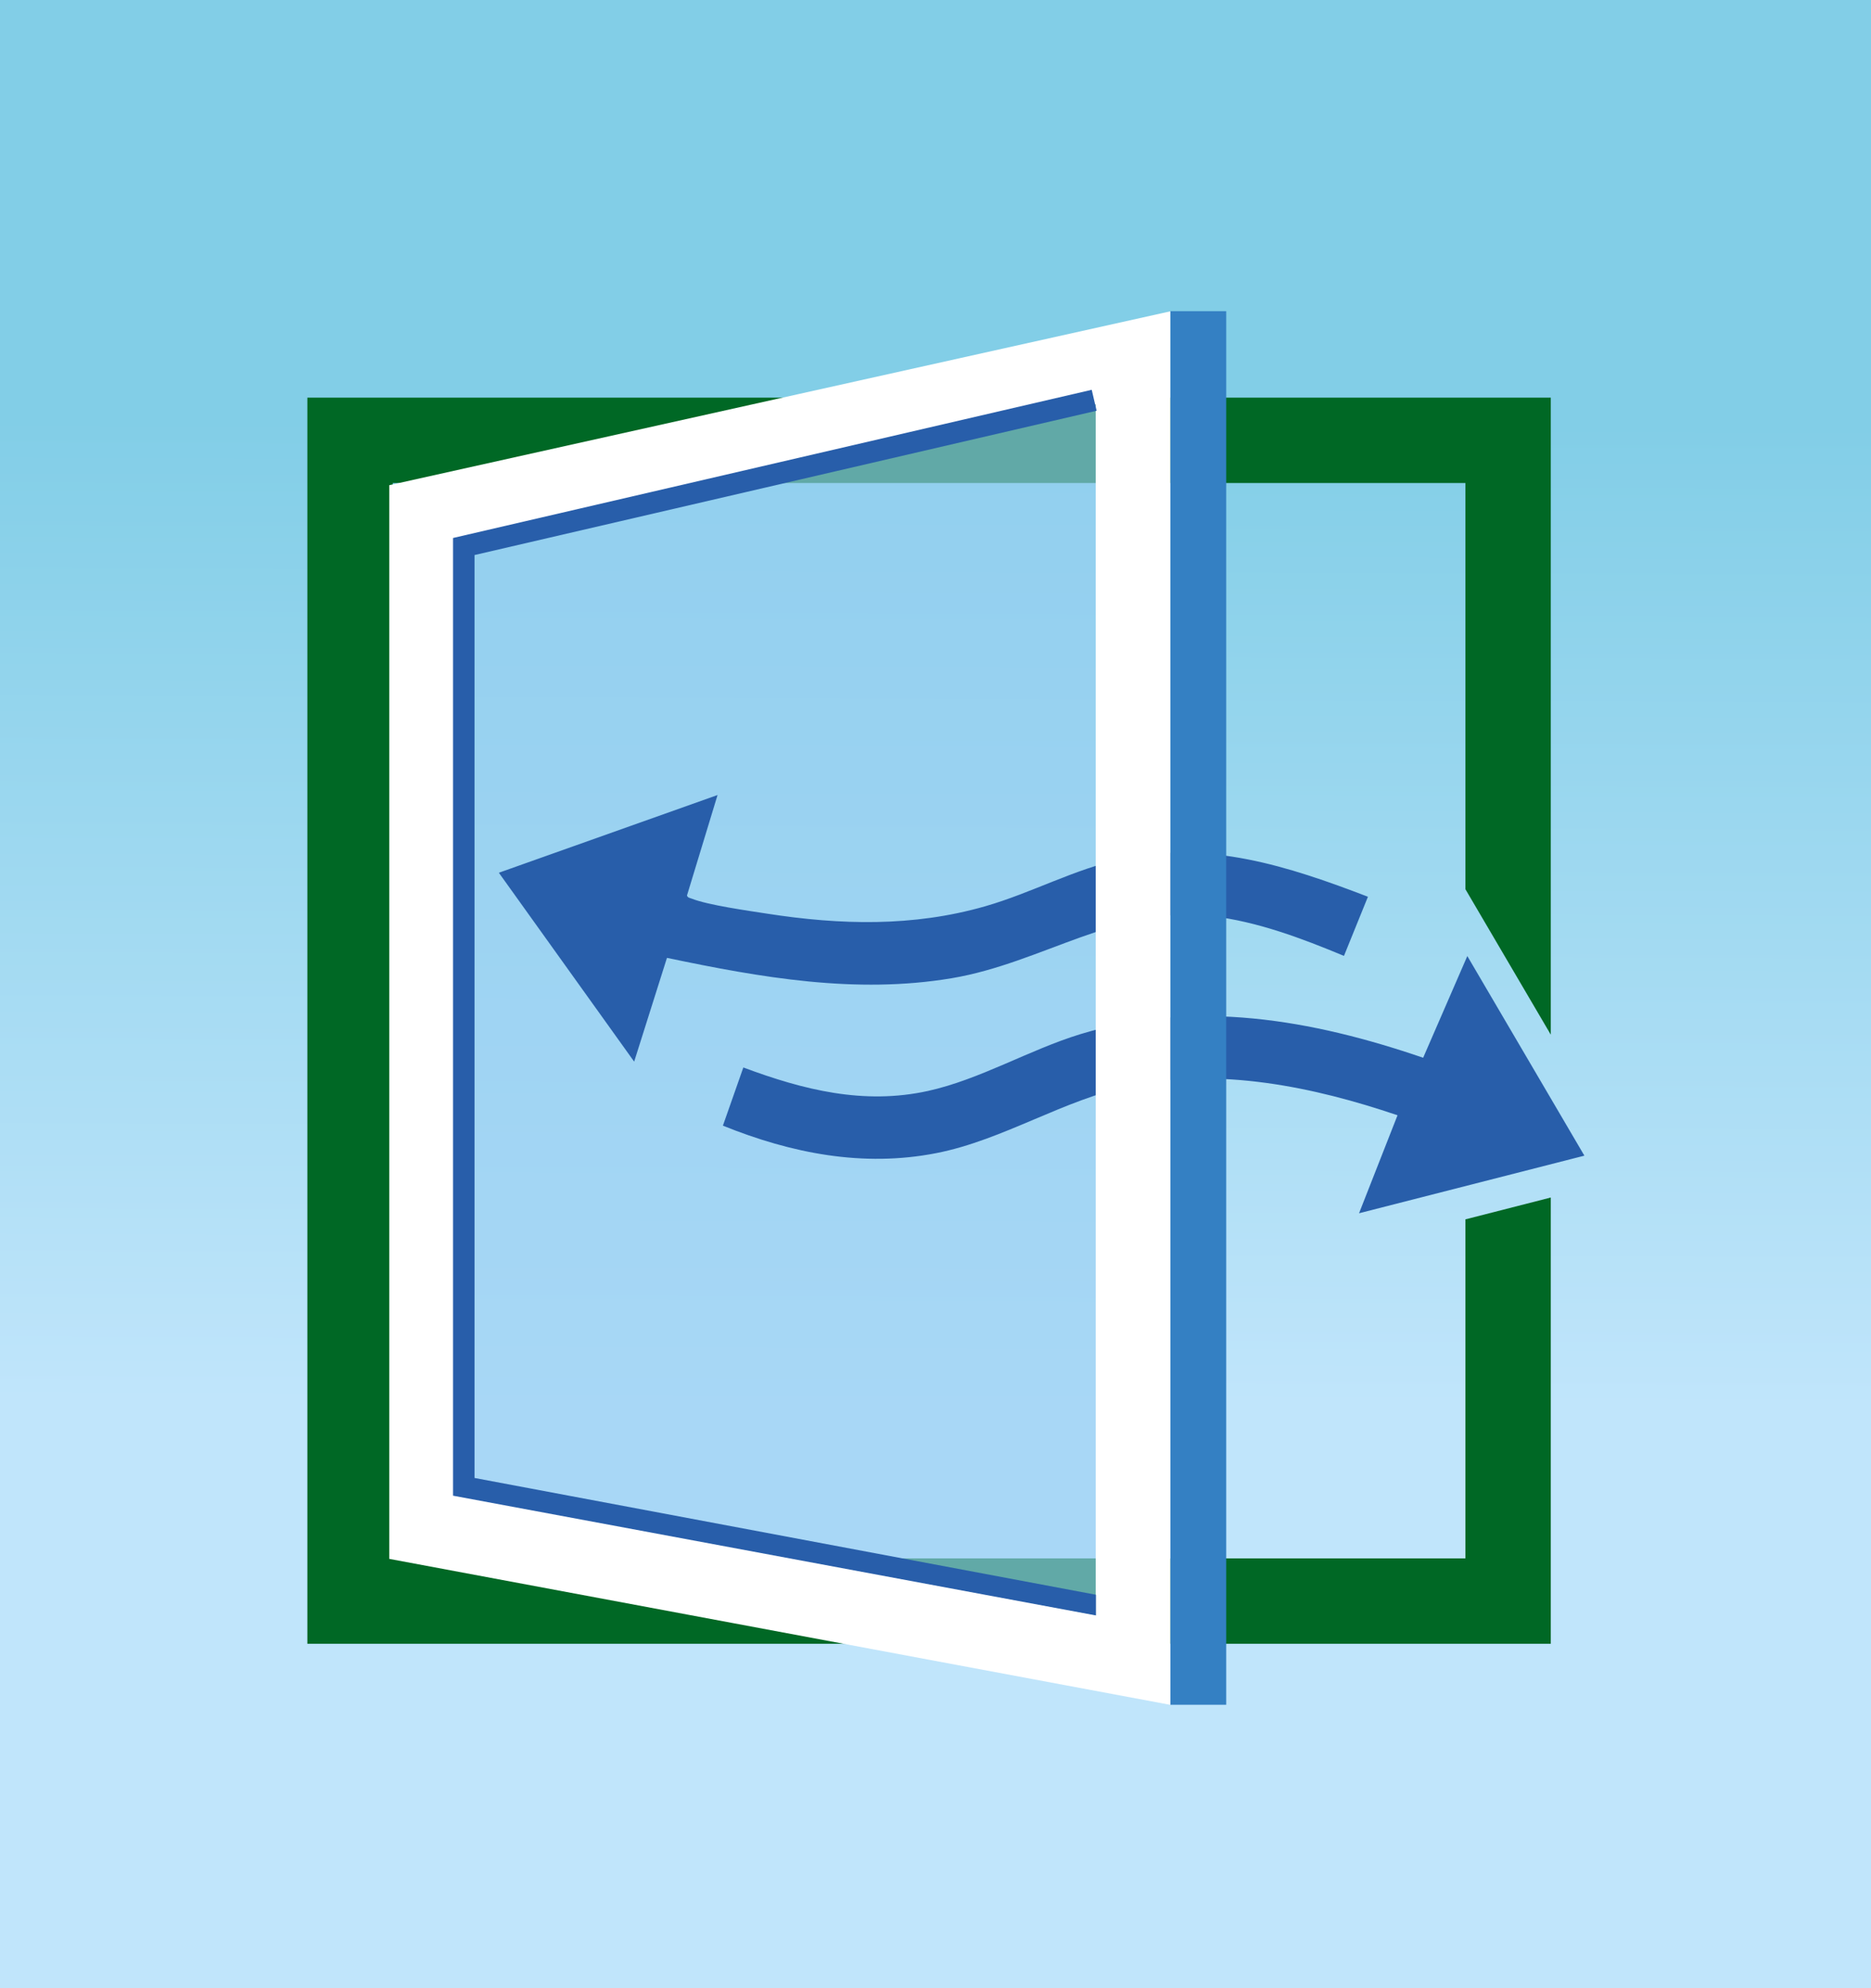 <?xml version="1.0" encoding="UTF-8"?>
<svg id="Laag_2" data-name="Laag 2" xmlns="http://www.w3.org/2000/svg" xmlns:xlink="http://www.w3.org/1999/xlink" viewBox="0 0 227.06 241.27">
  <rect x="0" y="0" width="227.06" height="241.27" fill="#333333" stroke="none"/>
  <defs>
    <style>
      .cls-1, .cls-2 {
        fill: none;
      }

      .cls-3 {
        fill: url(#Naamloos_verloop_92);
      }

      .cls-2 {
        stroke: #fff;
        stroke-miterlimit: 10;
        stroke-width: 9.05px;
      }

      .cls-4 {
        fill: #285eaa;
      }

      .cls-5 {
        fill: #9ad0f2;
        opacity: .63;
      }

      .cls-6 {
        fill: #3480c3;
      }

      .cls-7 {
        fill: #006825;
      }
    </style>
    <linearGradient id="Naamloos_verloop_92" data-name="Naamloos verloop 92" x1="113.17" y1="216.68" x2="113.79" y2="51.15" gradientUnits="userSpaceOnUse">
      <stop offset=".28" stop-color="#c0e5fb"/>
      <stop offset="1" stop-color="#82cee7"/>
    </linearGradient>
  </defs>
  <g id="Laag_1-2" data-name="Laag 1">
    <g>
      <rect class="cls-3" width="227.06" height="241.27"/>
      <polygon class="cls-7" points="177.84 147.96 177.84 189.1 47.66 189.1 47.66 58.61 177.84 58.61 177.84 107.9 188.2 125.55 188.2 48.25 37.3 48.25 37.3 199.46 188.2 199.46 188.2 145.31 177.84 147.96"/>
      <polygon class="cls-5" points="137.5 201.42 51.77 185.4 51.77 62.5 137.5 43.42 137.5 201.42"/>
      <path class="cls-1" d="M164.43,137.8c-10.23-3.03-18.86-3.76-26.31-2.23-3.72.76-7.29,2.27-11.07,3.87-4,1.7-8.14,3.45-12.64,4.33-8.77,1.72-17.97.56-28.13-3.55l-3.46-1.4,5.04-14.34,3.74,1.4c6.25,2.33,13.02,4.27,20.2,2.7,3.21-.71,6.41-2.09,9.79-3.55,2.7-1.17,5.49-2.37,8.39-3.26,11.95-3.66,24.92-3.1,40.58,1.77l7-16.13.29.49v-49.29H47.66v130.49h130.18v-41.15l-19.35,4.94,5.94-15.11Z"/>
      <path class="cls-4" d="M192.28,140.23l-27.35,6.99,4.67-11.89c-10.2-3.46-21.53-5.8-32.27-3.61-8.26,1.69-15.53,6.6-23.69,8.2-8.91,1.75-17.62.02-25.91-3.33l2.48-7.06c7.28,2.72,14.62,4.56,22.4,2.85,6.31-1.39,12.27-4.98,18.49-6.89,13.96-4.27,28.12-1.76,41.61,2.86l5.36-12.34,14.2,24.21Z"/>
      <path class="cls-4" d="M166.01,108.81l-2.91,7.18c-5.15-2.14-10.5-4.17-16.1-4.83-11.35-1.33-20.49,5.69-31.51,7.54-11.66,1.95-23.14-.08-34.55-2.47l-3.98,12.59-16.42-22.92,26.54-9.43-3.71,12.19c.09.29.34.29.57.38,1.94.78,6.85,1.47,9.12,1.82,8.93,1.39,17.76,1.62,26.5-.89,5.64-1.62,10.84-4.52,16.6-5.75,10.54-2.25,20.12.86,29.84,4.59Z"/>
      <rect class="cls-6" x="142.01" y="37.76" width="6.8" height="169.1"/>
      <polygon class="cls-2" points="137.5 201.42 51.77 185.4 51.77 62.5 137.5 43.42 137.5 201.42"/>
      <polygon class="cls-4" points="133 196.02 54.98 181.49 54.98 65.28 132.49 47.3 133.08 49.84 57.59 67.35 57.59 179.34 133 193.51 133 196.02"/>
    </g>
  </g>
</svg>